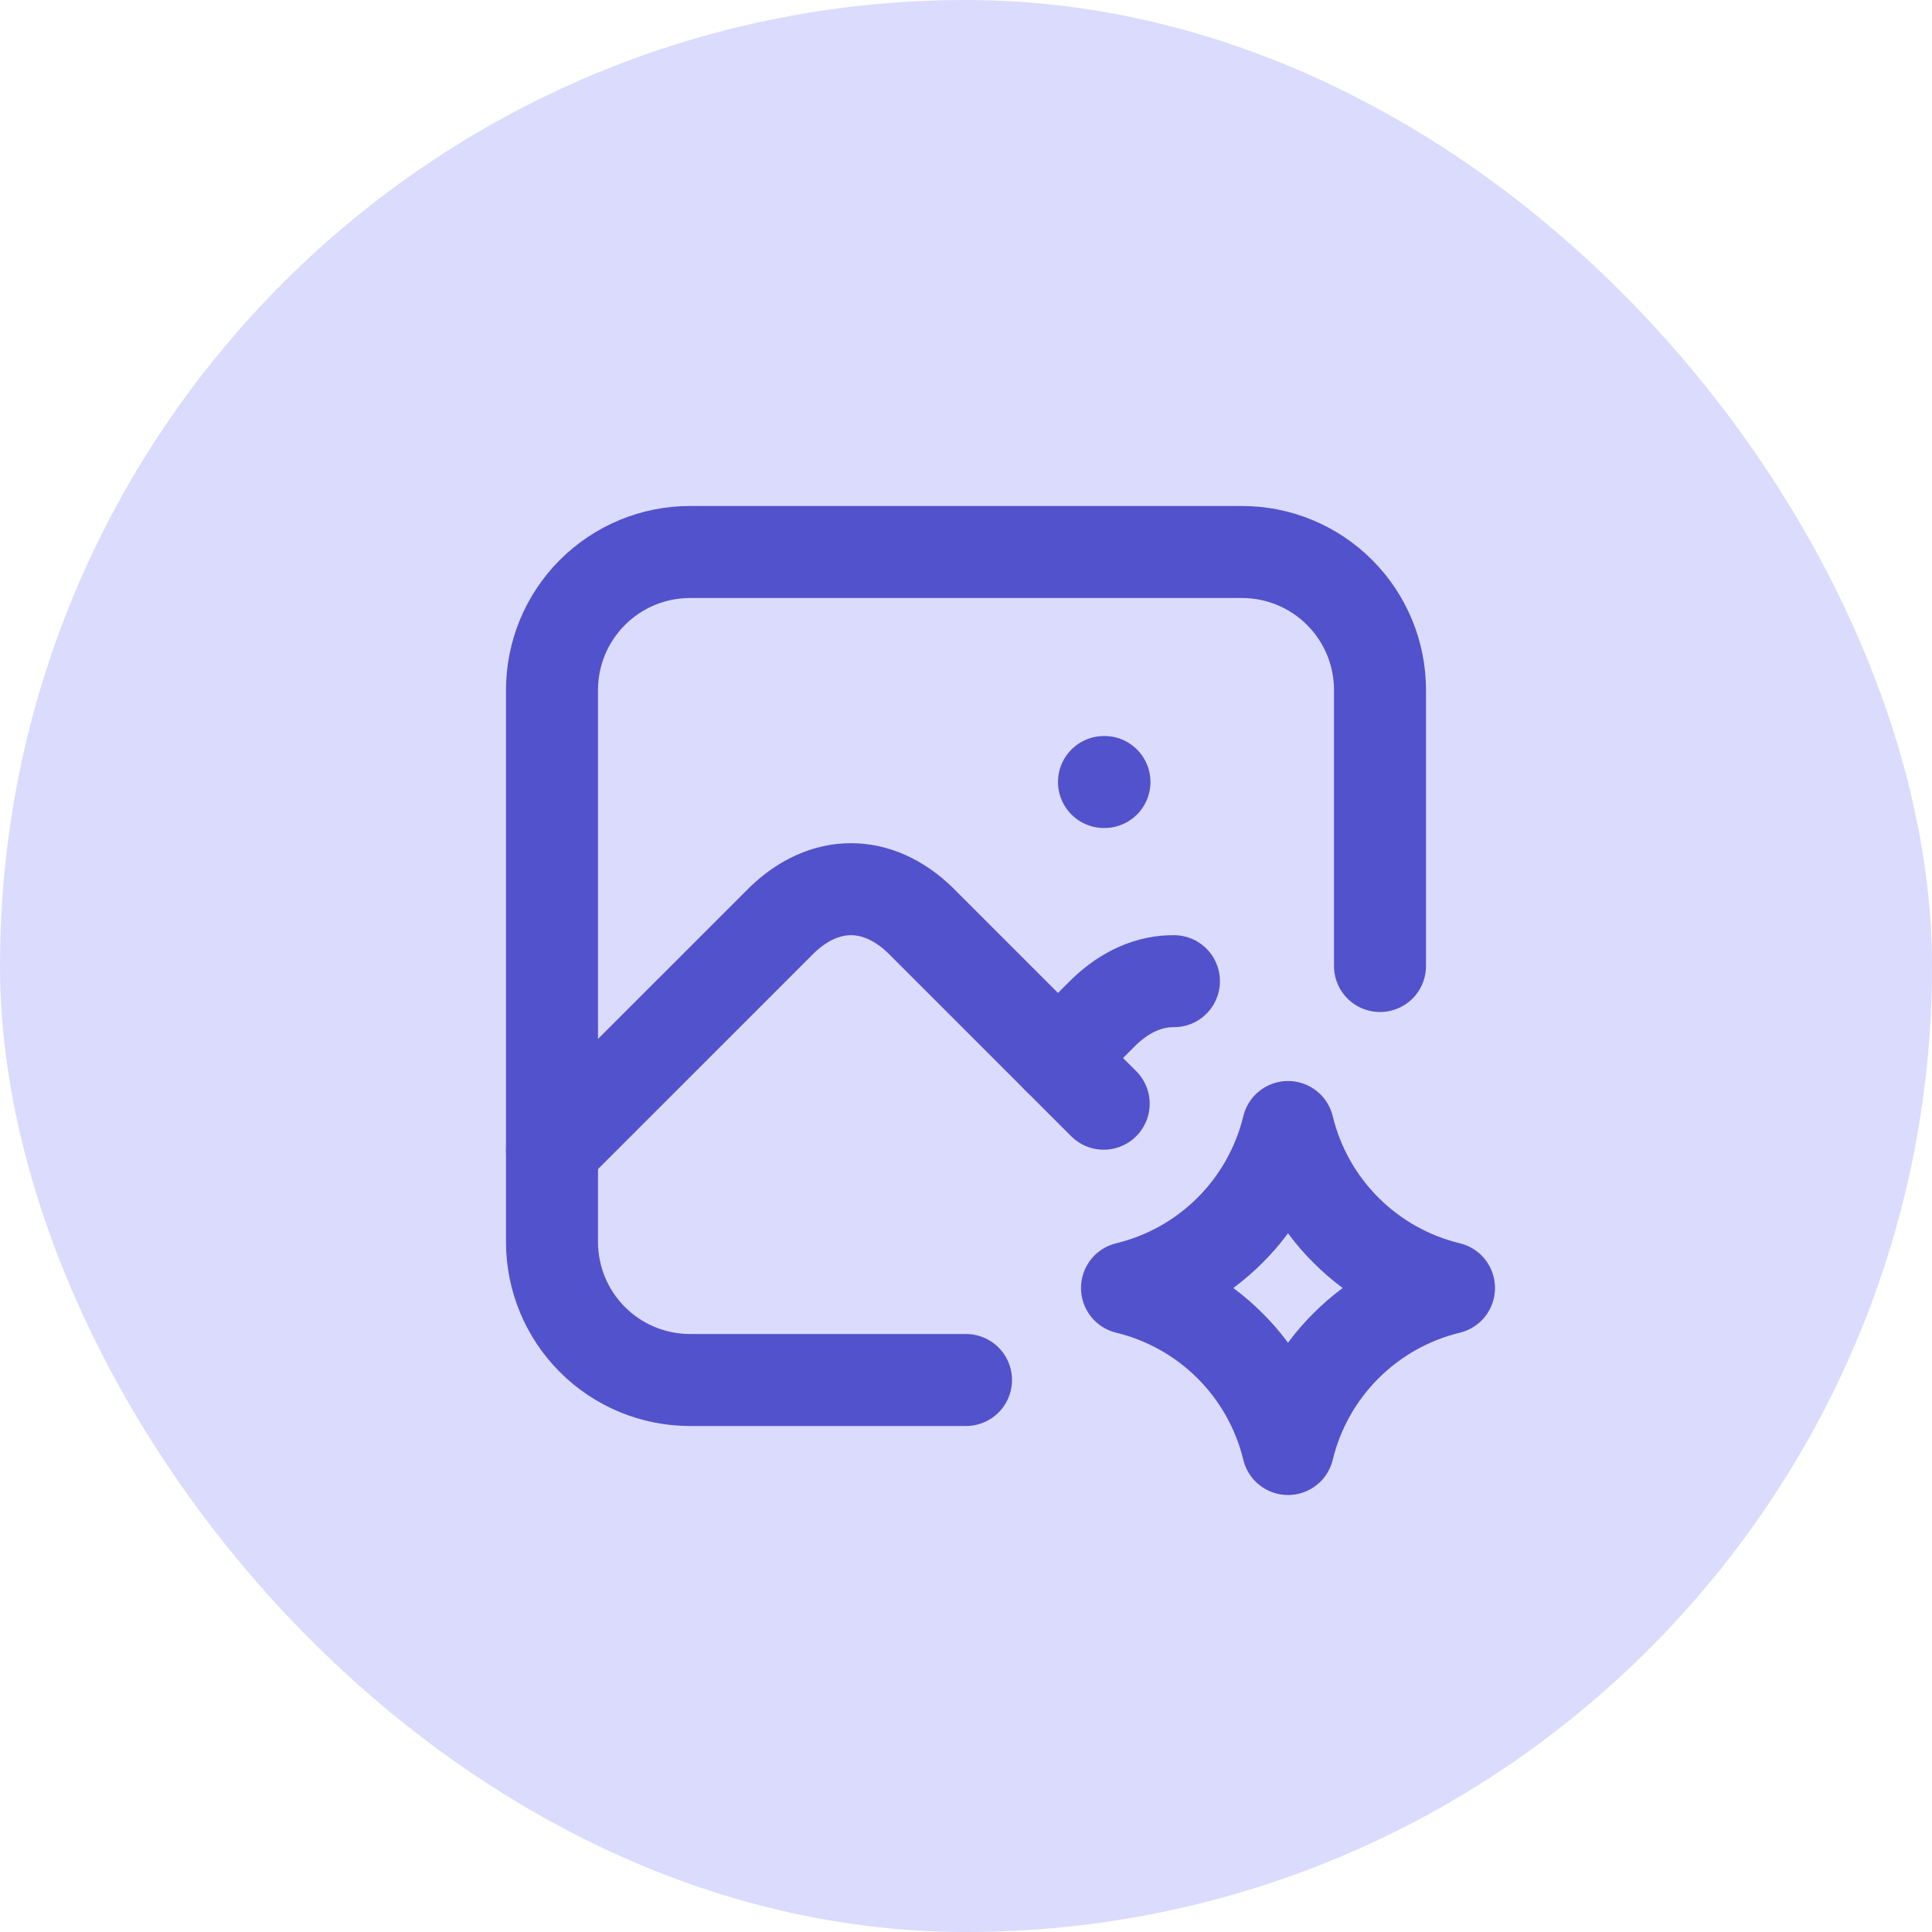 <svg width="56" height="56" viewBox="0 0 56 56" fill="none" xmlns="http://www.w3.org/2000/svg">
<rect width="56" height="56" rx="28" fill="#DBDBFE"/>
<path d="M32 22.667H32.013M28 40H20C18.939 40 17.922 39.579 17.172 38.828C16.421 38.078 16 37.061 16 36V20C16 18.939 16.421 17.922 17.172 17.172C17.922 16.421 18.939 16 20 16H36C37.061 16 38.078 16.421 38.828 17.172C39.579 17.922 40 18.939 40 20V28" stroke="#5252CC" stroke-width="2.667" stroke-linecap="round" stroke-linejoin="round"/>
<path d="M16 33.333L22.667 26.667C23.904 25.476 25.429 25.476 26.667 26.667L31.991 31.991" stroke="#5252CC" stroke-width="2.667" stroke-linecap="round" stroke-linejoin="round"/>
<path d="M30.667 30.667L32 29.333C32.627 28.731 33.327 28.433 34.027 28.44M37.334 42C37.607 40.868 38.188 39.834 39.011 39.011C39.834 38.188 40.869 37.607 42 37.333C40.869 37.06 39.834 36.479 39.011 35.656C38.188 34.833 37.607 33.798 37.334 32.667C37.06 33.798 36.48 34.833 35.656 35.656C34.833 36.479 33.799 37.06 32.667 37.333C33.799 37.607 34.833 38.188 35.656 39.011C36.48 39.834 37.06 40.868 37.334 42Z" stroke="#5252CC" stroke-width="2.667" stroke-linecap="round" stroke-linejoin="round"/>
</svg>
